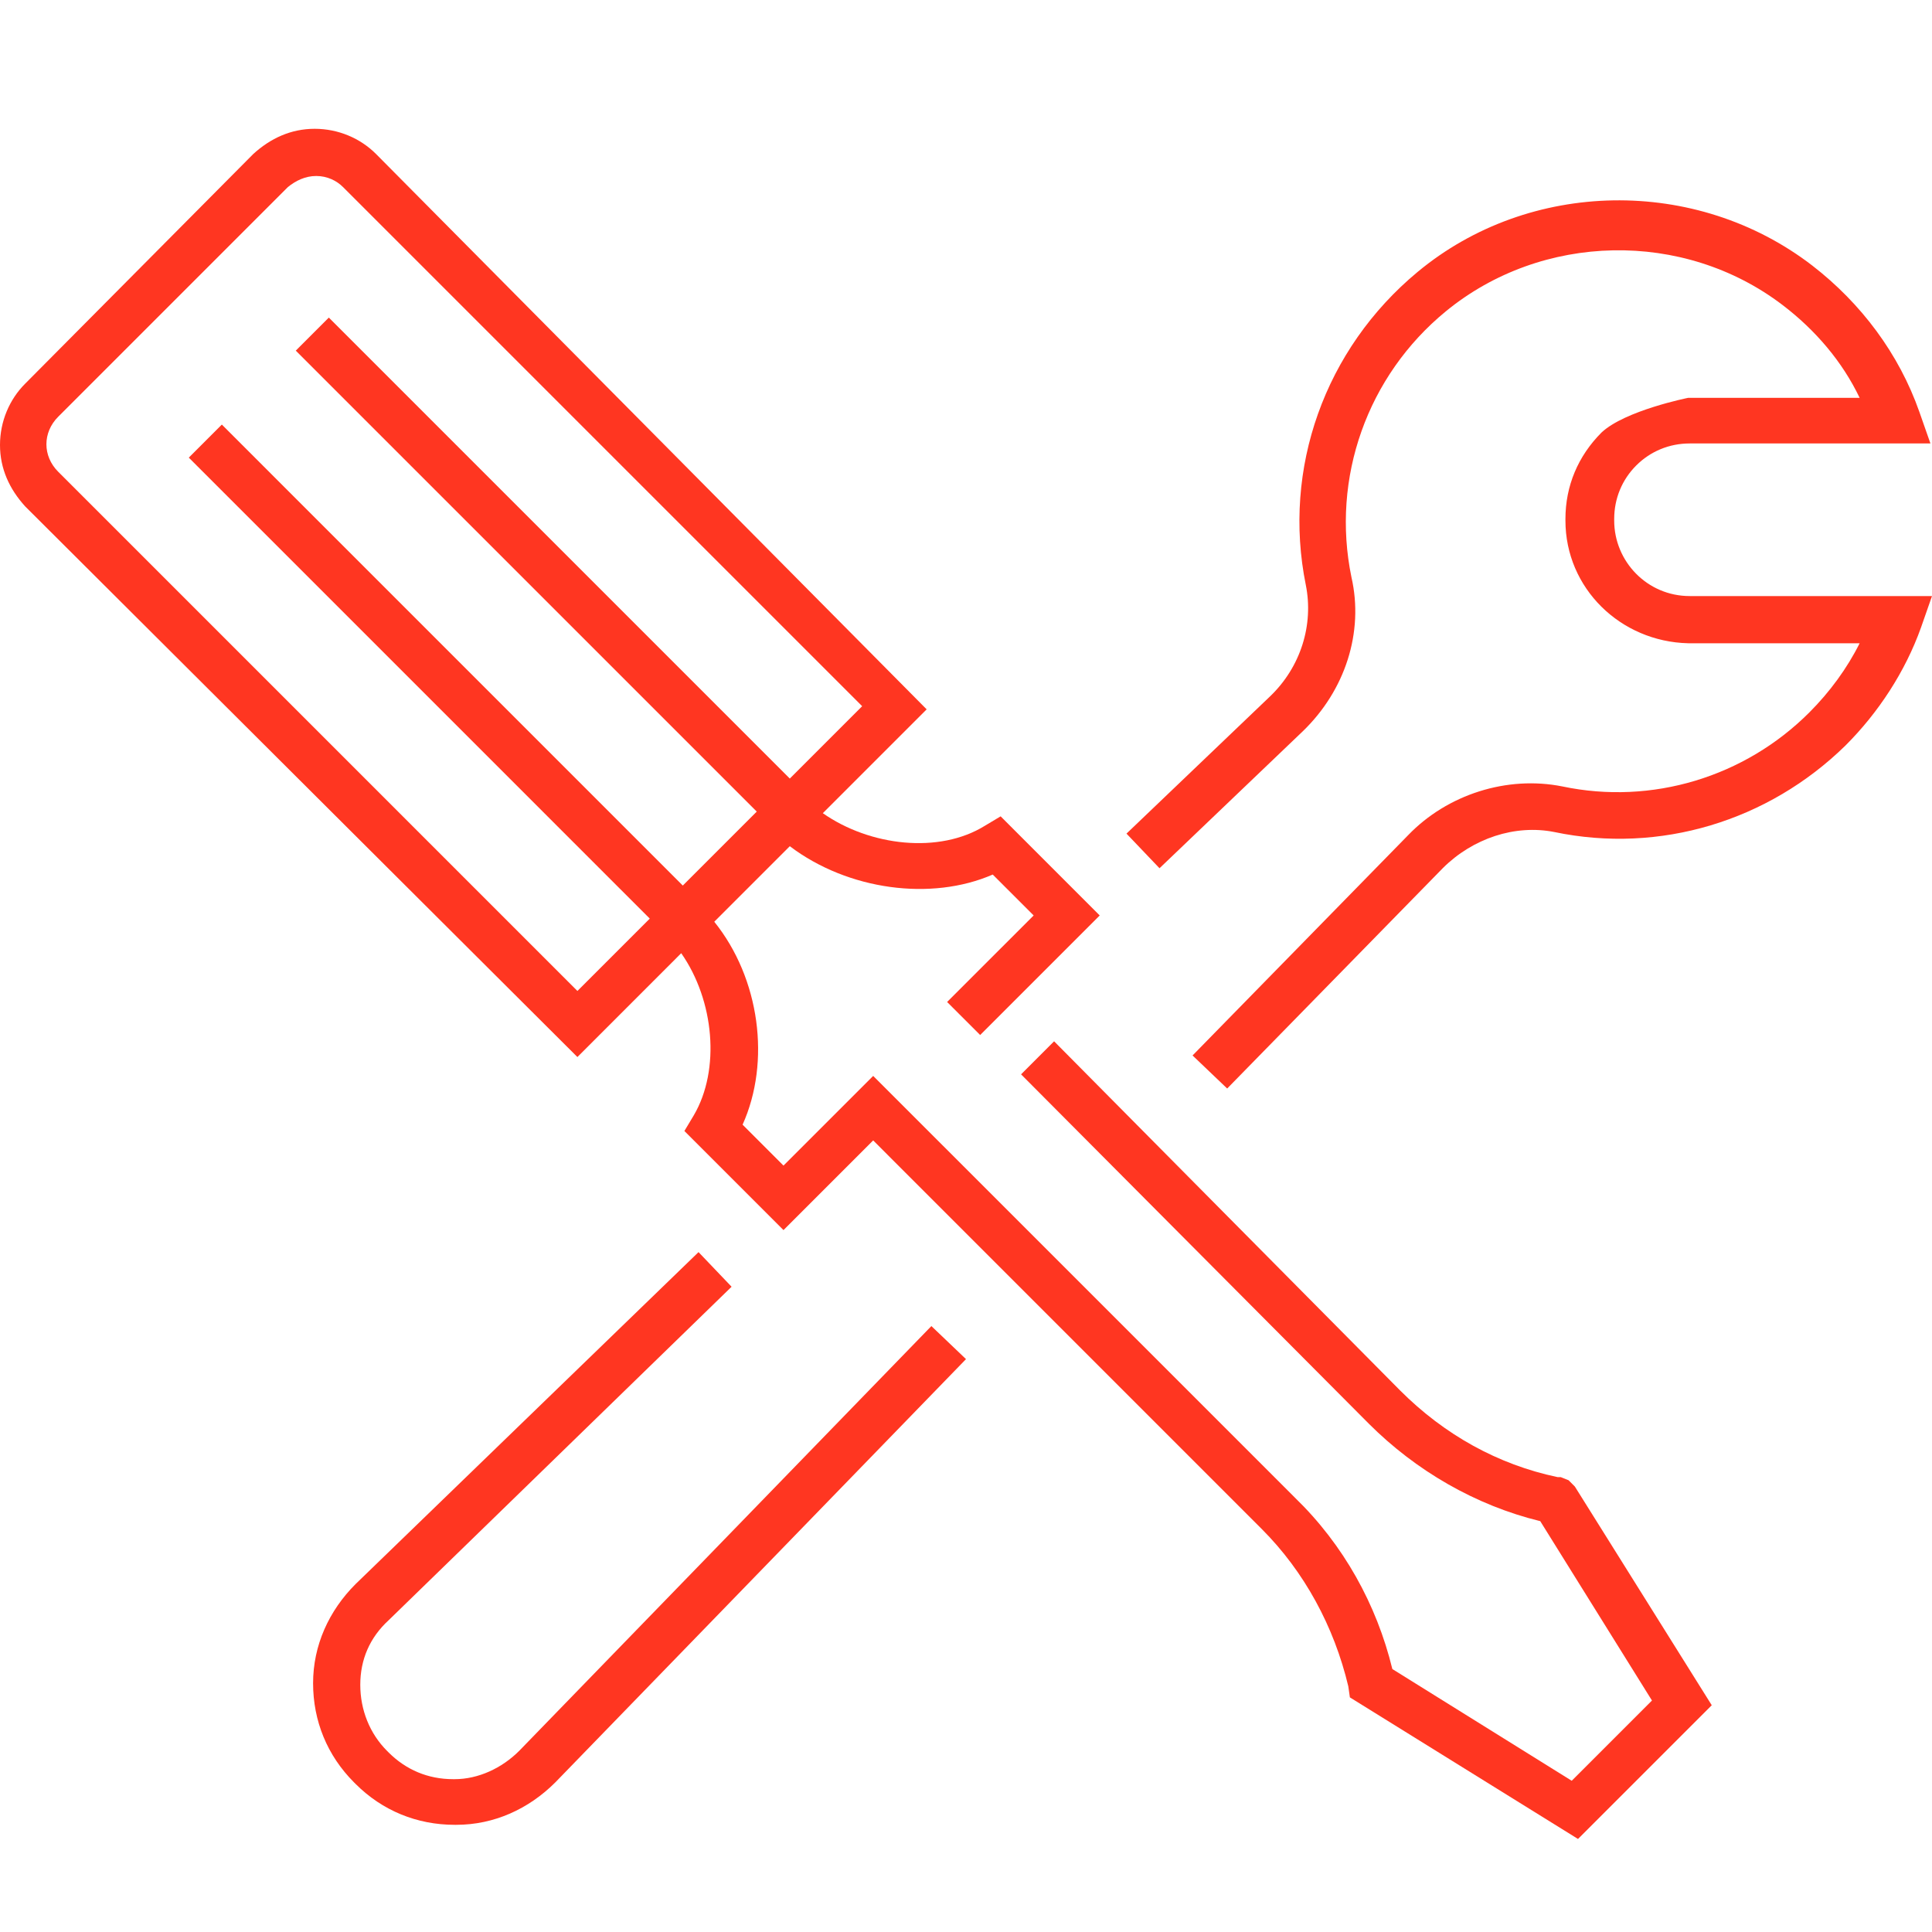 <?xml version="1.0" encoding="UTF-8"?> <svg xmlns="http://www.w3.org/2000/svg" width="75" height="75" viewBox="0 0 75 75" fill="none"><path d="M62.663 20.208V20.146C62.663 19.353 62.968 18.62 63.518 18.07C64.068 17.52 64.801 17.215 65.594 17.215H74.939L74.511 15.993C73.718 13.734 72.252 11.779 70.358 10.313C65.839 6.832 59.365 6.954 55.029 10.558C51.425 13.55 49.776 18.192 50.692 22.712C50.998 24.239 50.509 25.888 49.288 27.048L43.73 32.361L45.012 33.705L50.57 28.392C52.219 26.804 52.952 24.544 52.463 22.406C51.669 18.559 53.074 14.589 56.128 12.085C59.853 9.031 65.35 8.909 69.198 11.84C70.481 12.818 71.519 14.039 72.191 15.444H65.534C65.534 15.444 63.09 15.932 62.174 16.787C61.258 17.704 60.77 18.864 60.77 20.146V20.208C60.77 22.834 62.907 24.91 65.534 24.971H72.191C71.702 25.949 71.03 26.865 70.236 27.659C67.732 30.163 64.129 31.262 60.648 30.529C58.51 30.102 56.189 30.835 54.662 32.423L46.295 40.973L47.639 42.256L56.006 33.705C57.166 32.545 58.815 31.995 60.342 32.3C64.434 33.156 68.648 31.873 71.641 28.941C72.924 27.659 73.962 26.071 74.573 24.361L75 23.139H65.594C63.946 23.139 62.663 21.796 62.663 20.208Z" fill="#FF3621"></path><path d="M20.155 67.968C19.483 68.64 18.567 69.067 17.651 69.067C17.651 69.067 17.651 69.067 17.59 69.067C16.612 69.067 15.757 68.701 15.085 68.029L15.024 67.968C14.353 67.296 13.986 66.38 13.986 65.403C13.986 64.426 14.353 63.571 15.085 62.899L28.4 49.951L27.117 48.607L13.803 61.494C12.765 62.532 12.154 63.876 12.154 65.342C12.154 66.808 12.704 68.151 13.742 69.19L13.803 69.251C14.841 70.289 16.185 70.839 17.651 70.839H17.712C19.177 70.839 20.521 70.228 21.559 69.19L37.5 52.761L36.156 51.478L20.155 67.968Z" fill="#FF3621"></path><path d="M60.892 57.463L60.586 57.341H60.464C58.143 56.853 56.067 55.692 54.357 53.982L40.92 40.423L39.638 41.706L53.135 55.265C54.967 57.097 57.288 58.441 59.792 59.051L64.129 66.014L61.014 69.129L54.051 64.792C53.441 62.288 52.158 59.967 50.265 58.135L33.897 41.767L30.415 45.248L28.827 43.66C29.927 41.217 29.499 37.98 27.728 35.782L30.66 32.85C32.919 34.56 36.156 34.988 38.538 33.95L40.126 35.538L36.767 38.897L38.05 40.179L42.691 35.538L38.844 31.69L38.233 32.056C36.462 33.156 33.774 32.85 31.942 31.568L35.973 27.537L14.597 5.977C13.986 5.366 13.131 5 12.215 5C11.299 5 10.505 5.366 9.833 5.977L0.977 14.894C0.366 15.505 0 16.36 0 17.276C0 18.192 0.366 18.986 0.977 19.658L22.415 41.034L26.445 37.003C27.728 38.836 27.972 41.523 26.934 43.294L26.568 43.905L30.415 47.752L33.897 44.271L48.982 59.357C50.631 61.006 51.791 63.143 52.341 65.464L52.402 65.892L61.258 71.388L66.45 66.197L61.136 57.708L60.892 57.463ZM2.26 18.314C1.649 17.704 1.649 16.788 2.26 16.177L11.177 7.26C11.482 7.015 11.848 6.832 12.276 6.832C12.704 6.832 13.07 7.015 13.314 7.26L33.469 27.415L30.66 30.224L12.765 12.329L11.482 13.612L29.377 31.506L26.506 34.377L8.612 16.482L7.329 17.765L25.224 35.66L22.415 38.469L2.26 18.314Z" fill="#FF3621"></path></svg> 
